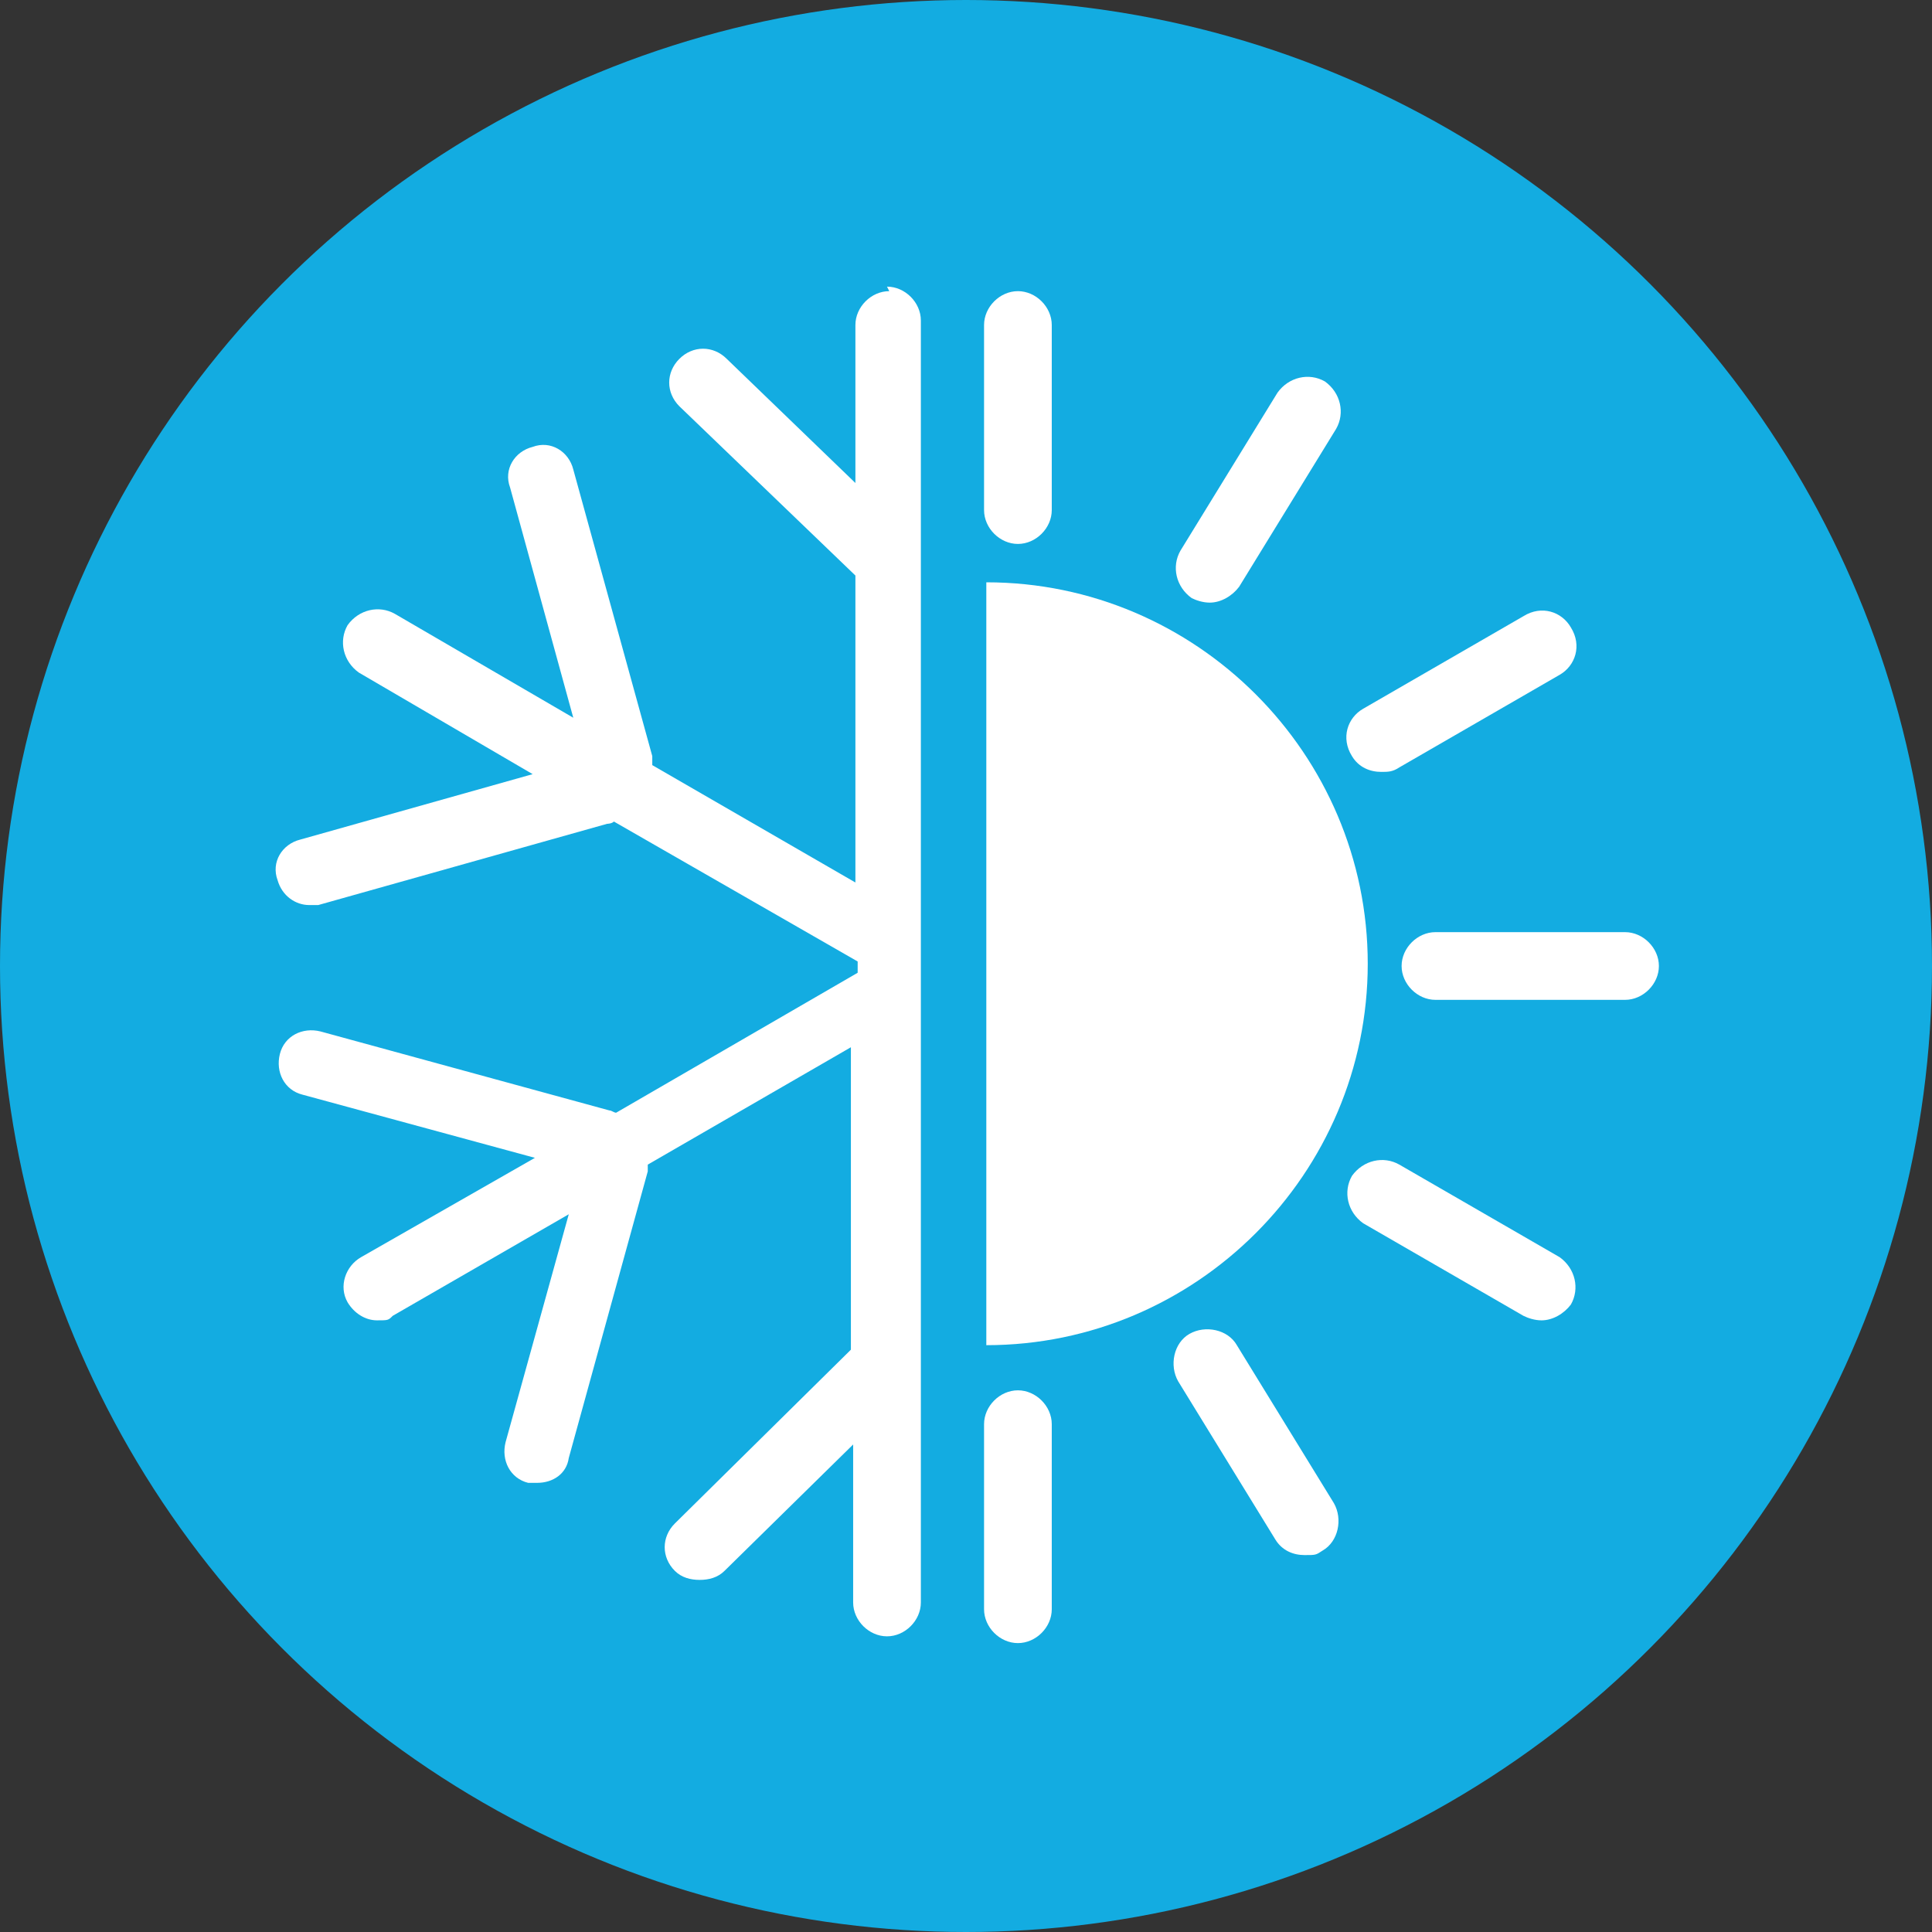 <?xml version="1.0" encoding="UTF-8"?>
<svg id="Livello_2" data-name="Livello 2" xmlns="http://www.w3.org/2000/svg" viewBox="0 0 85.6 85.6">
  <rect x="0" y="0" width="85.6" height="85.6" fill="#333333" stroke="none"/>
  <defs>
    <style>
      .cls-1 {
        fill: #fff;
      }

      .cls-2 {
        fill: #13ace1;
      }
    </style>
  </defs>
  <g id="Livello_1-2" data-name="Livello 1">
    <g>
      <circle class="cls-2" cx="42.8" cy="42.8" r="42.8"/>
      <g>
        <path class="cls-1" d="M39.4,12.9c-.8,0-1.5.7-1.5,1.5v7l-5.7-5.5c-.6-.6-1.5-.6-2.1,0s-.6,1.5,0,2.1l7.8,7.5v13.6l-9-5.2v-.4l-3.5-12.7c-.2-.8-1-1.3-1.8-1-.8.2-1.3,1-1,1.8l2.8,10.2-7.9-4.6c-.7-.4-1.6-.2-2.1.5-.4.7-.2,1.6.5,2.1l7.7,4.5-10.3,2.9c-.8.2-1.3,1-1,1.8.2.7.8,1.1,1.4,1.1s.3,0,.4,0l12.8-3.6s.2,0,.3-.1l10.8,6.2v.2h0v.3l-10.7,6.2c-.1,0-.2-.1-.3-.1l-12.8-3.5c-.8-.2-1.6.2-1.8,1-.2.8.2,1.6,1,1.8l10.3,2.8-7.7,4.4c-.7.4-1,1.3-.6,2,.3.5.8.8,1.3.8s.5,0,.7-.2l7.8-4.5-2.8,10.1c-.2.8.2,1.6,1,1.8h.4c.7,0,1.3-.4,1.4-1.1l3.5-12.7v-.3l9-5.2v13.4l-7.8,7.7c-.6.6-.6,1.5,0,2.1.3.3.7.4,1.1.4s.8-.1,1.1-.4l5.7-5.6v7c0,.8.7,1.5,1.5,1.5s1.5-.7,1.5-1.5v-28.4h0V14.2c0-.8-.7-1.5-1.5-1.5l.1.2Z"/>
        <path class="cls-1" d="M45.1,24.1c.8,0,1.5-.7,1.5-1.5v-8.2c0-.8-.7-1.5-1.5-1.5s-1.5.7-1.5,1.5v8.2c0,.8.7,1.5,1.5,1.5Z"/>
        <path class="cls-1" d="M45.1,61.6c-.8,0-1.5.7-1.5,1.5v8.2c0,.8.7,1.5,1.5,1.5s1.5-.7,1.5-1.5v-8.2c0-.8-.7-1.5-1.5-1.5Z"/>
        <path class="cls-1" d="M52.8,26.5c.2.1.5.2.8.2.5,0,1-.3,1.3-.7l4.3-7c.4-.7.2-1.6-.5-2.1-.7-.4-1.6-.2-2.1.5l-4.3,7c-.4.7-.2,1.6.5,2.1h0Z"/>
        <path class="cls-1" d="M61.2,34.2c.3,0,.5,0,.8-.2l7.1-4.1c.7-.4,1-1.3.5-2.1-.4-.7-1.3-1-2.1-.5l-7.1,4.1c-.7.4-1,1.3-.5,2.1.3.5.8.7,1.3.7h0Z"/>
        <path class="cls-1" d="M54.8,59.6c-.4-.7-1.4-.9-2.1-.5s-.9,1.4-.5,2.1l4.3,7c.3.5.8.7,1.3.7s.5,0,.8-.2c.7-.4.9-1.4.5-2.1l-4.3-7h0Z"/>
        <path class="cls-1" d="M69.1,55.7l-7.1-4.1c-.7-.4-1.6-.2-2.1.5-.4.7-.2,1.6.5,2.1l7.1,4.1c.2.1.5.2.8.2.5,0,1-.3,1.3-.7.4-.7.2-1.6-.5-2.1h0Z"/>
        <path class="cls-1" d="M72,41.3h-8.4c-.8,0-1.5.7-1.5,1.5s.7,1.5,1.5,1.5h8.4c.8,0,1.5-.7,1.5-1.5s-.7-1.5-1.5-1.5Z"/>
        <path class="cls-1" d="M43.7,25.8v33.8c9.3,0,16.9-7.6,16.9-16.9s-7.6-16.9-16.9-16.9Z"/>
      </g>
    </g>
  </g>
</svg>